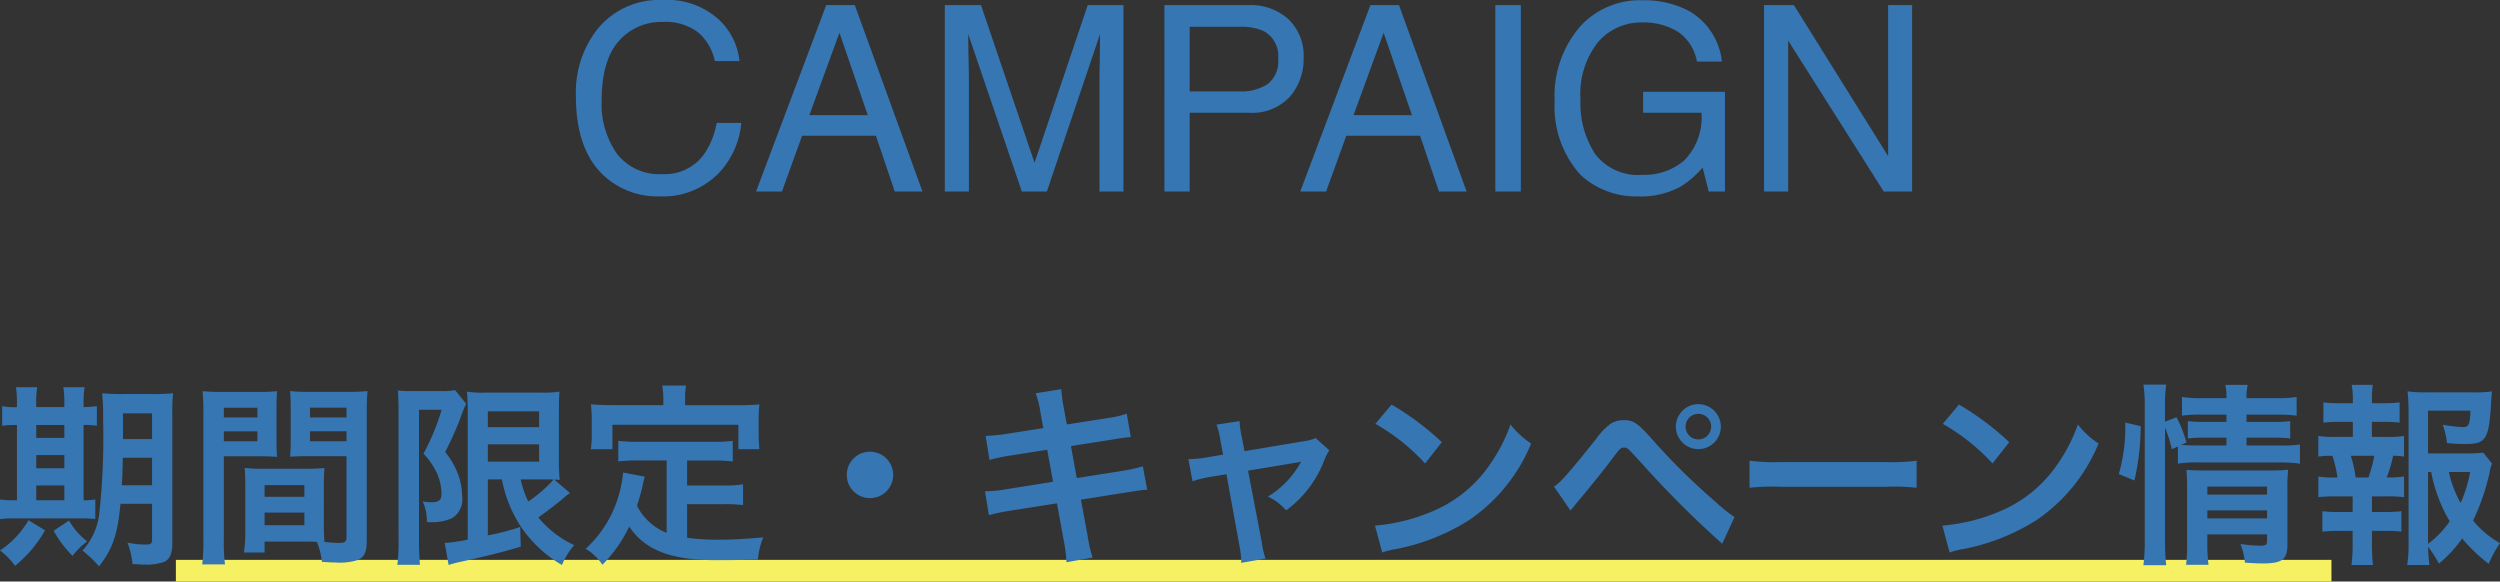 <svg id="見出し英語_日本語" data-name="見出し英語＋日本語" xmlns="http://www.w3.org/2000/svg" width="230.796" height="53.684" viewBox="0 0 230.796 53.684">
  <rect x="0" y="0" width="230.796" height="53.684" fill="#333333" stroke="none"/>
  <rect id="長方形_1851" data-name="長方形 1851" width="199" height="2" transform="translate(16.236 51.684)" fill="#f6f063"/>
  <path id="広報担当のあなたへ" d="M-101.2-4.176V-.81c0,.324-.126.4-.684.4a8.312,8.312,0,0,1-1.584-.18A7.728,7.728,0,0,1-103,1.386c.882.054.918.054,1.134.054a4.792,4.792,0,0,0,1.782-.252c.5-.216.756-.774.756-1.656V-12.4a17.06,17.06,0,0,1,.072-1.98,17.345,17.345,0,0,1-1.944.072h-2.61a19.562,19.562,0,0,1-2-.072,18.437,18.437,0,0,1,.09,2.34,64.575,64.575,0,0,1-.36,8.838A6.1,6.1,0,0,1-107.622.144a11.669,11.669,0,0,1,1.53,1.458c1.26-1.62,1.71-2.934,1.98-5.778Zm0-4.248v2.538h-2.79c.054-.81.072-1.476.09-2.538Zm0-1.728h-2.682v-2.376h2.682ZM-113.67-13.1a5.836,5.836,0,0,1-1.368-.09v1.818a7.73,7.73,0,0,1,1.368-.072V-4.5h-.234a8.051,8.051,0,0,1-1.332-.072v1.818a8.249,8.249,0,0,1,1.386-.072h5.9a14.655,14.655,0,0,1,1.512.054v-1.8a7.011,7.011,0,0,1-1.08.072v-6.948a6.5,6.5,0,0,1,1.224.072v-1.818a8.1,8.1,0,0,1-1.224.09v-.306a8.918,8.918,0,0,1,.09-1.53h-1.962a8.543,8.543,0,0,1,.09,1.53v.306h-2.592v-.306a9.177,9.177,0,0,1,.09-1.53h-1.962a9.177,9.177,0,0,1,.09,1.53Zm1.782,8.6V-5.868h2.592V-4.5Zm0-2.952V-8.676h2.592v1.224Zm0-2.808v-1.188h2.592v1.188Zm-.72,7.6a8.264,8.264,0,0,1-2.628,2.79,6.733,6.733,0,0,1,1.386,1.422,11.444,11.444,0,0,0,2.772-3.276Zm2.322.972A10.194,10.194,0,0,0-108.54.63,6.775,6.775,0,0,1-107.19-.7a6.8,6.8,0,0,1-1.674-1.926Zm24.948-4.176c0-.7.018-1.152.054-1.62a14.476,14.476,0,0,1-1.674.072h-4.014a14.677,14.677,0,0,1-1.674-.072c.036.486.054.99.054,1.62v4.392a12.409,12.409,0,0,1-.126,1.8h1.908V-.684h3.816c.144,0,.486,0,1.008.018a6.836,6.836,0,0,1,.468,1.854c.918.054.99.054,1.242.054a5.483,5.483,0,0,0,2.034-.216c.648-.27.864-.738.864-1.818v-11.79c0-.9.018-1.35.072-2a16.147,16.147,0,0,1-1.854.072h-3.456a15.4,15.4,0,0,1-1.836-.072c.036.558.054,1.062.054,1.674v2.754c0,.774-.018,1.116-.054,1.638.45-.036,1.026-.054,1.656-.054h3.546v7.524c0,.36-.162.486-.666.486-.324,0-.972-.054-1.368-.09-.036-.468-.054-.882-.054-1.566Zm-1.278-7.182h3.366v.9h-3.366Zm0,2.178h3.366v.918h-3.366ZM-90.81-5.9h3.672v1.08H-90.81Zm0,2.538h3.672V-2.2H-90.81Zm-3.762-5.2h3.258c.63,0,1.188.018,1.656.054-.036-.4-.054-.81-.054-1.638v-2.754c0-.7.018-1.1.054-1.674a15.209,15.209,0,0,1-1.836.072H-94.68a16.349,16.349,0,0,1-1.854-.072,19.956,19.956,0,0,1,.072,2.016V-.81a16.092,16.092,0,0,1-.108,2.232h2.106a15.613,15.613,0,0,1-.108-2.214Zm0-4.482h3.1v.9h-3.1Zm0,2.178h3.1v.918h-3.1ZM-68.9-6.426a11.963,11.963,0,0,0,1.782,4.41A11.637,11.637,0,0,0-63.36,1.476,6.822,6.822,0,0,1-62.226-.36a9.335,9.335,0,0,1-3.312-2.556c.774-.54,1.872-1.386,2.43-1.872a3.3,3.3,0,0,1,.5-.378l-1.458-1.242a3.422,3.422,0,0,1,.5.036,17.924,17.924,0,0,1-.072-1.962v-4.194c0-1.152.018-1.566.054-2a9.766,9.766,0,0,1-1.674.09H-70.4a9.218,9.218,0,0,1-1.728-.09c.054.684.072,1.116.072,1.926V-.864a16.146,16.146,0,0,1-2.124.306l.36,2.034a8.42,8.42,0,0,1,.918-.252c2.664-.594,3.87-.882,5.742-1.44l-.054-1.818A21.286,21.286,0,0,1-70.2-1.26V-6.426Zm3.888,0c.252,0,.648,0,.882.018a12.408,12.408,0,0,1-2.34,2.016,9.208,9.208,0,0,1-.7-2.034ZM-70.2-12.708h4.734v1.458H-70.2Zm0,3.042h4.734v1.6H-70.2ZM-78.444-.612a16.125,16.125,0,0,1-.108,2.07h2.088c-.054-.648-.09-1.314-.09-2.07v-12.24h2.088A21.33,21.33,0,0,1-76.14-8.8a6.816,6.816,0,0,1,1.26,1.836,4.906,4.906,0,0,1,.4,1.854c0,.594-.234.792-.936.792a6.164,6.164,0,0,1-.792-.072,4.466,4.466,0,0,1,.378,1.89,4.666,4.666,0,0,0,2.286-.324,2.032,2.032,0,0,0,.972-2.052,6.145,6.145,0,0,0-.288-1.782,7.372,7.372,0,0,0-1.278-2.3,29.063,29.063,0,0,0,1.386-3.078A11.682,11.682,0,0,1-72.2-13.41l-1.026-1.26a6.038,6.038,0,0,1-1.314.09h-2.646a11.315,11.315,0,0,1-1.314-.054c.036.792.054,1.1.054,1.656Zm24.75-.882A5.216,5.216,0,0,1-56.43-4c.27-.846.378-1.26.468-1.62.162-.738.162-.756.252-1.062l-2-.378a11.157,11.157,0,0,1-.36,1.944,10.658,10.658,0,0,1-3.1,5.094,4.9,4.9,0,0,1,1.548,1.476A12.751,12.751,0,0,0-57.15-2.07c1.476,2.178,3.834,3.1,8.046,3.1,1.422,0,2.358-.018,3.834-.054a7,7,0,0,1,.5-2.052c-1.836.162-3.06.216-4.1.216a21.042,21.042,0,0,1-2.934-.18v-3.1h3.4a12.151,12.151,0,0,1,1.764.09V-5.976a9.233,9.233,0,0,1-1.764.108h-3.4v-2.3h2.358a12.9,12.9,0,0,1,1.854.09V-9.99a12.6,12.6,0,0,1-1.854.09H-56.34a12.063,12.063,0,0,1-1.818-.09v1.908a12.814,12.814,0,0,1,1.818-.09h2.646ZM-54-13.284h-4.7c-.72,0-1.332-.018-1.98-.072.036.414.072.864.072,1.332v1.386a7.955,7.955,0,0,1-.09,1.422h2v-2.25H-47.07v2.25h1.944a11.622,11.622,0,0,1-.072-1.4v-1.4a9.9,9.9,0,0,1,.072-1.332c-.666.054-1.278.072-2,.072h-4.86v-.684a5.465,5.465,0,0,1,.09-1.134h-2.214A5.825,5.825,0,0,1-54-13.95Zm19.08,4.3A2.136,2.136,0,0,0-37.062-6.84,2.136,2.136,0,0,0-34.92-4.7,2.136,2.136,0,0,0-32.778-6.84,2.136,2.136,0,0,0-34.92-8.982Zm16-2.178-3.348.522a16.73,16.73,0,0,1-1.98.2l.36,2.214a19.2,19.2,0,0,1,1.98-.414l3.348-.522.54,2.952-4.374.7a11.077,11.077,0,0,1-1.908.18l.36,2.214a14.485,14.485,0,0,1,1.836-.4l4.446-.7.648,3.546a13.624,13.624,0,0,1,.234,1.89l2.412-.432A10.167,10.167,0,0,1-14.8-1.062l-.648-3.492,4.284-.684.72-.108a1.4,1.4,0,0,1,.288-.036,4.317,4.317,0,0,1,.828-.09l-.4-2.16a16,16,0,0,1-1.872.414l-4.23.666-.54-2.952,3.8-.594a15.282,15.282,0,0,1,1.728-.234l-.378-2.16a9.271,9.271,0,0,1-1.728.4l-3.8.594-.288-1.566a12.383,12.383,0,0,1-.216-1.692l-2.376.378a7.756,7.756,0,0,1,.432,1.692Zm16.6,2.448-1.494.252a10.1,10.1,0,0,1-1.71.162l.378,2.052a9.255,9.255,0,0,1,1.584-.4l1.548-.252L-.792-.18A7.506,7.506,0,0,1-.648,1.278L1.6.882A6.89,6.89,0,0,1,1.26-.576L-.018-7.236l4.23-.7a5.543,5.543,0,0,0,.666-.126,8.477,8.477,0,0,1-3.06,3.222A5.072,5.072,0,0,1,3.492-3.564a10.224,10.224,0,0,0,3.546-4.68,4.121,4.121,0,0,1,.45-.864l-1.26-1.134a4.543,4.543,0,0,1-1.188.306l-5.382.9-.27-1.386a7.071,7.071,0,0,1-.18-1.386l-2.142.324a5.662,5.662,0,0,1,.342,1.35Zm14.058-2.844A18.9,18.9,0,0,1,16.326-7.9l1.548-1.962a25.493,25.493,0,0,0-4.644-3.474Zm.63,11.88A6.372,6.372,0,0,1,13.554.018a19.443,19.443,0,0,0,6.858-2.7,15.8,15.8,0,0,0,5.706-7.056A7.762,7.762,0,0,1,24.21-11.5a15.03,15.03,0,0,1-1.836,3.6,12.026,12.026,0,0,1-5.346,4.41A17.151,17.151,0,0,1,11.7-2.16Zm17.388-3.87c.252-.324.324-.414.612-.756.972-1.152,2.484-3.024,3.222-4.014s.81-1.044,1.1-1.044c.306,0,.306,0,1.458,1.26A94.908,94.908,0,0,0,43.758-.486l1.134-2.466a12.9,12.9,0,0,1-1.71-1.368,59.724,59.724,0,0,1-5.832-5.742C35.982-11.61,35.568-11.9,34.668-11.9a2.289,2.289,0,0,0-1.224.342,6.093,6.093,0,0,0-1.35,1.422c-2.412,3.024-3.348,4.086-3.87,4.374Zm11.79-9.828a2.082,2.082,0,0,0-2.07,2.07,2.086,2.086,0,0,0,2.07,2.088A2.09,2.09,0,0,0,43.632-11.3,2.086,2.086,0,0,0,41.544-13.374Zm0,.9a1.172,1.172,0,0,1,1.188,1.17,1.187,1.187,0,0,1-1.188,1.188,1.183,1.183,0,0,1-1.17-1.188A1.168,1.168,0,0,1,41.544-12.474Zm4.734,6.822a19.76,19.76,0,0,1,2.934-.09H58.77a19.76,19.76,0,0,1,2.934.09v-2.5a17.677,17.677,0,0,1-2.916.126H49.194a17.677,17.677,0,0,1-2.916-.126Zm17.838-5.9A18.9,18.9,0,0,1,68.706-7.9l1.548-1.962a25.493,25.493,0,0,0-4.644-3.474Zm.63,11.88A6.372,6.372,0,0,1,65.934.018a19.443,19.443,0,0,0,6.858-2.7A15.8,15.8,0,0,0,78.5-9.738,7.762,7.762,0,0,1,76.59-11.5a15.03,15.03,0,0,1-1.836,3.6,12.026,12.026,0,0,1-5.346,4.41A17.151,17.151,0,0,1,64.08-2.16Zm19.89-11.538a13.628,13.628,0,0,1,.63,2l.558-.252v1.584a9.64,9.64,0,0,1,1.818-.108H95.31a12.6,12.6,0,0,1,1.782.108V-9.648a11.4,11.4,0,0,1-1.782.09H92.16v-.72h2.5a11.207,11.207,0,0,1,1.53.072v-1.6a10.3,10.3,0,0,1-1.494.072H92.16V-12.4h2.79a12.48,12.48,0,0,1,1.836.09V-14.04a9.715,9.715,0,0,1-1.872.108H92.16a4.99,4.99,0,0,1,.108-1.224H90.2a4.99,4.99,0,0,1,.108,1.224H88.074A9.828,9.828,0,0,1,86.2-14.04v1.728a10.708,10.708,0,0,1,1.782-.09h2.322v.666H88.272a11.548,11.548,0,0,1-1.53-.072v1.6a11.954,11.954,0,0,1,1.512-.072h2.052v.72H87.642c-.7,0-1.062-.018-1.512-.054l.486-.216a11.933,11.933,0,0,0-.918-2.34l-1.062.414v-1.494a12.1,12.1,0,0,1,.108-1.926H82.638a12.344,12.344,0,0,1,.126,1.926V-.792a16.754,16.754,0,0,1-.126,2.286h2.106a19.451,19.451,0,0,1-.108-2.232ZM88.542-1.35H94.05v.612c0,.36-.108.432-.684.432A12.693,12.693,0,0,1,91.6-.468a6.947,6.947,0,0,1,.414,1.728c.882.054,1.224.072,1.62.072,1.818,0,2.3-.36,2.3-1.728V-5.472a15.557,15.557,0,0,1,.072-1.854,11.7,11.7,0,0,1-1.62.072H88.056c-.63,0-1.008-.018-1.44-.054.036.5.054.846.054,1.53V-.594a14.955,14.955,0,0,1-.09,2.052h2.07a15.438,15.438,0,0,1-.108-2.052Zm0-1.476v-.738H94.05v.738Zm0-2.2V-5.76H94.05v.738Zm-6.732-1.3a22.141,22.141,0,0,0,.576-5.022l-1.422-.324a15.734,15.734,0,0,1-.594,4.752Zm32.2-2.574a12.551,12.551,0,0,1-1.71.072h-3.384v-3.942h3.924c-.072,1.332-.162,1.512-.72,1.512a13.023,13.023,0,0,1-1.854-.216,6.507,6.507,0,0,1,.4,1.692,15.912,15.912,0,0,0,1.62.09c1.98,0,2.232-.378,2.448-3.69.018-.432.036-.648.09-1.17a11.005,11.005,0,0,1-1.674.09H108.72a12,12,0,0,1-1.692-.09,18.141,18.141,0,0,1,.09,1.836V-.666a12.938,12.938,0,0,1-.126,2.142h2.052a15.488,15.488,0,0,1-.126-1.692,11.635,11.635,0,0,1,1.008,1.566,12.238,12.238,0,0,0,2.142-2.322,15.2,15.2,0,0,0,2.448,2.34A10.94,10.94,0,0,1,115.56-.54a8.617,8.617,0,0,1-2.484-2.088,20.218,20.218,0,0,0,1.53-4.464,3.821,3.821,0,0,1,.216-.792ZM108.918-7.11h.288a14.108,14.108,0,0,0,1.71,4.554,9.139,9.139,0,0,1-2,2.088Zm3.888,0a12.6,12.6,0,0,1-.882,2.862,10.213,10.213,0,0,1-1.08-2.862Zm-9.072-3.24v-1.386H104.8a12.014,12.014,0,0,1,1.494.072v-1.872a10.788,10.788,0,0,1-1.494.072h-1.062v-.324a9.954,9.954,0,0,1,.072-1.368h-1.944a6.746,6.746,0,0,1,.108,1.368v.324h-1.224a10.788,10.788,0,0,1-1.494-.072v1.872a12.014,12.014,0,0,1,1.494-.072h1.224v1.386h-1.62a9.383,9.383,0,0,1-1.566-.09v1.908a8.709,8.709,0,0,1,1.3-.072,11.347,11.347,0,0,1,.468,2h-.2a8.5,8.5,0,0,1-1.566-.09v1.908a13.085,13.085,0,0,1,1.566-.072h1.6v1.44h-1.3a11.3,11.3,0,0,1-1.494-.072V-1.6a11.83,11.83,0,0,1,1.494-.072h1.3V-.36a14.4,14.4,0,0,1-.108,1.836h1.98c-.054-.576-.09-1.242-.09-1.836V-1.674h1.224a11.649,11.649,0,0,1,1.494.072v-1.89a11.3,11.3,0,0,1-1.494.072h-1.224V-4.86h1.4a12.706,12.706,0,0,1,1.566.072V-6.7a7.18,7.18,0,0,1-1.386.09H105.1a11.7,11.7,0,0,0,.594-2,8.018,8.018,0,0,1,1.008.072V-10.44a9.252,9.252,0,0,1-1.566.09ZM102.24-6.606a13.058,13.058,0,0,0-.45-2h2.16a11.476,11.476,0,0,1-.54,2Z" transform="translate(115.236 50.684)" fill="#3576b3"/>
  <path id="パス_3265" data-name="パス 3265" d="M-54.041-17.684a7.055,7.055,0,0,1,5.074,1.723,6.084,6.084,0,0,1,2,3.914h-2.273a4.731,4.731,0,0,0-1.541-2.637,4.884,4.884,0,0,0-3.24-.973,5.2,5.2,0,0,0-4.107,1.787q-1.564,1.787-1.564,5.479a7.957,7.957,0,0,0,1.412,4.9,4.934,4.934,0,0,0,4.213,1.881,4.451,4.451,0,0,0,3.926-1.98,7.532,7.532,0,0,0,1.066-2.742H-46.8A7.768,7.768,0,0,1-48.814-1.77,7.172,7.172,0,0,1-54.346.445a7.3,7.3,0,0,1-5.039-1.816q-2.684-2.4-2.684-7.418a9.476,9.476,0,0,1,2.016-6.246A7.362,7.362,0,0,1-54.041-17.684ZM-35.127-7.055-37.74-14.66l-2.777,7.605Zm-3.832-10.16h2.637L-30.076,0h-2.555l-1.746-5.156h-6.809L-43.049,0h-2.391Zm10.945,0h3.34L-19.729-2.66l4.91-14.555h3.3V0h-2.215V-10.16q0-.527.023-1.746t.023-2.613L-18.592,0H-20.9l-4.945-14.52v.527q0,.633.029,1.928t.029,1.9V0h-2.227Zm20.273,0H.006a5.251,5.251,0,0,1,3.7,1.295,4.7,4.7,0,0,1,1.406,3.639,5.29,5.29,0,0,1-1.254,3.51A4.751,4.751,0,0,1,.006-7.277H-5.408V0H-7.74ZM2.76-12.27a2.59,2.59,0,0,0-1.406-2.578,5.077,5.077,0,0,0-2.121-.363H-5.408v5.965H-.768a4.435,4.435,0,0,0,2.549-.668A2.647,2.647,0,0,0,2.76-12.27ZM15.111-7.055,12.5-14.66,9.721-7.055Zm-3.832-10.16h2.637L20.162,0H17.607L15.861-5.156H9.053L7.189,0H4.8Zm11.531,0h2.355V0H22.811Zm13.582-.445a8.843,8.843,0,0,1,4.2.938A6.116,6.116,0,0,1,43.729-12H41.42a4.193,4.193,0,0,0-1.746-2.748,6.01,6.01,0,0,0-3.34-.861,5.234,5.234,0,0,0-4.025,1.793,7.694,7.694,0,0,0-1.635,5.344,8.539,8.539,0,0,0,1.348,5,4.982,4.982,0,0,0,4.395,1.928A5.611,5.611,0,0,0,40.277-2.9a5.666,5.666,0,0,0,1.564-4.377H36.451V-9.211H44.01V0h-1.5l-.562-2.215a8.841,8.841,0,0,1-2.1,1.8,7.862,7.862,0,0,1-3.9.867,7.6,7.6,0,0,1-5.262-1.98,9.4,9.4,0,0,1-2.4-6.82,9.781,9.781,0,0,1,2.344-6.879A7.45,7.45,0,0,1,36.393-17.66Zm11.227.445h2.754l8.7,13.945V-17.215h2.215V0H58.67L49.846-13.934V0H47.619Z" transform="translate(115.236 17.684)" fill="#3576b3"/>
</svg>
